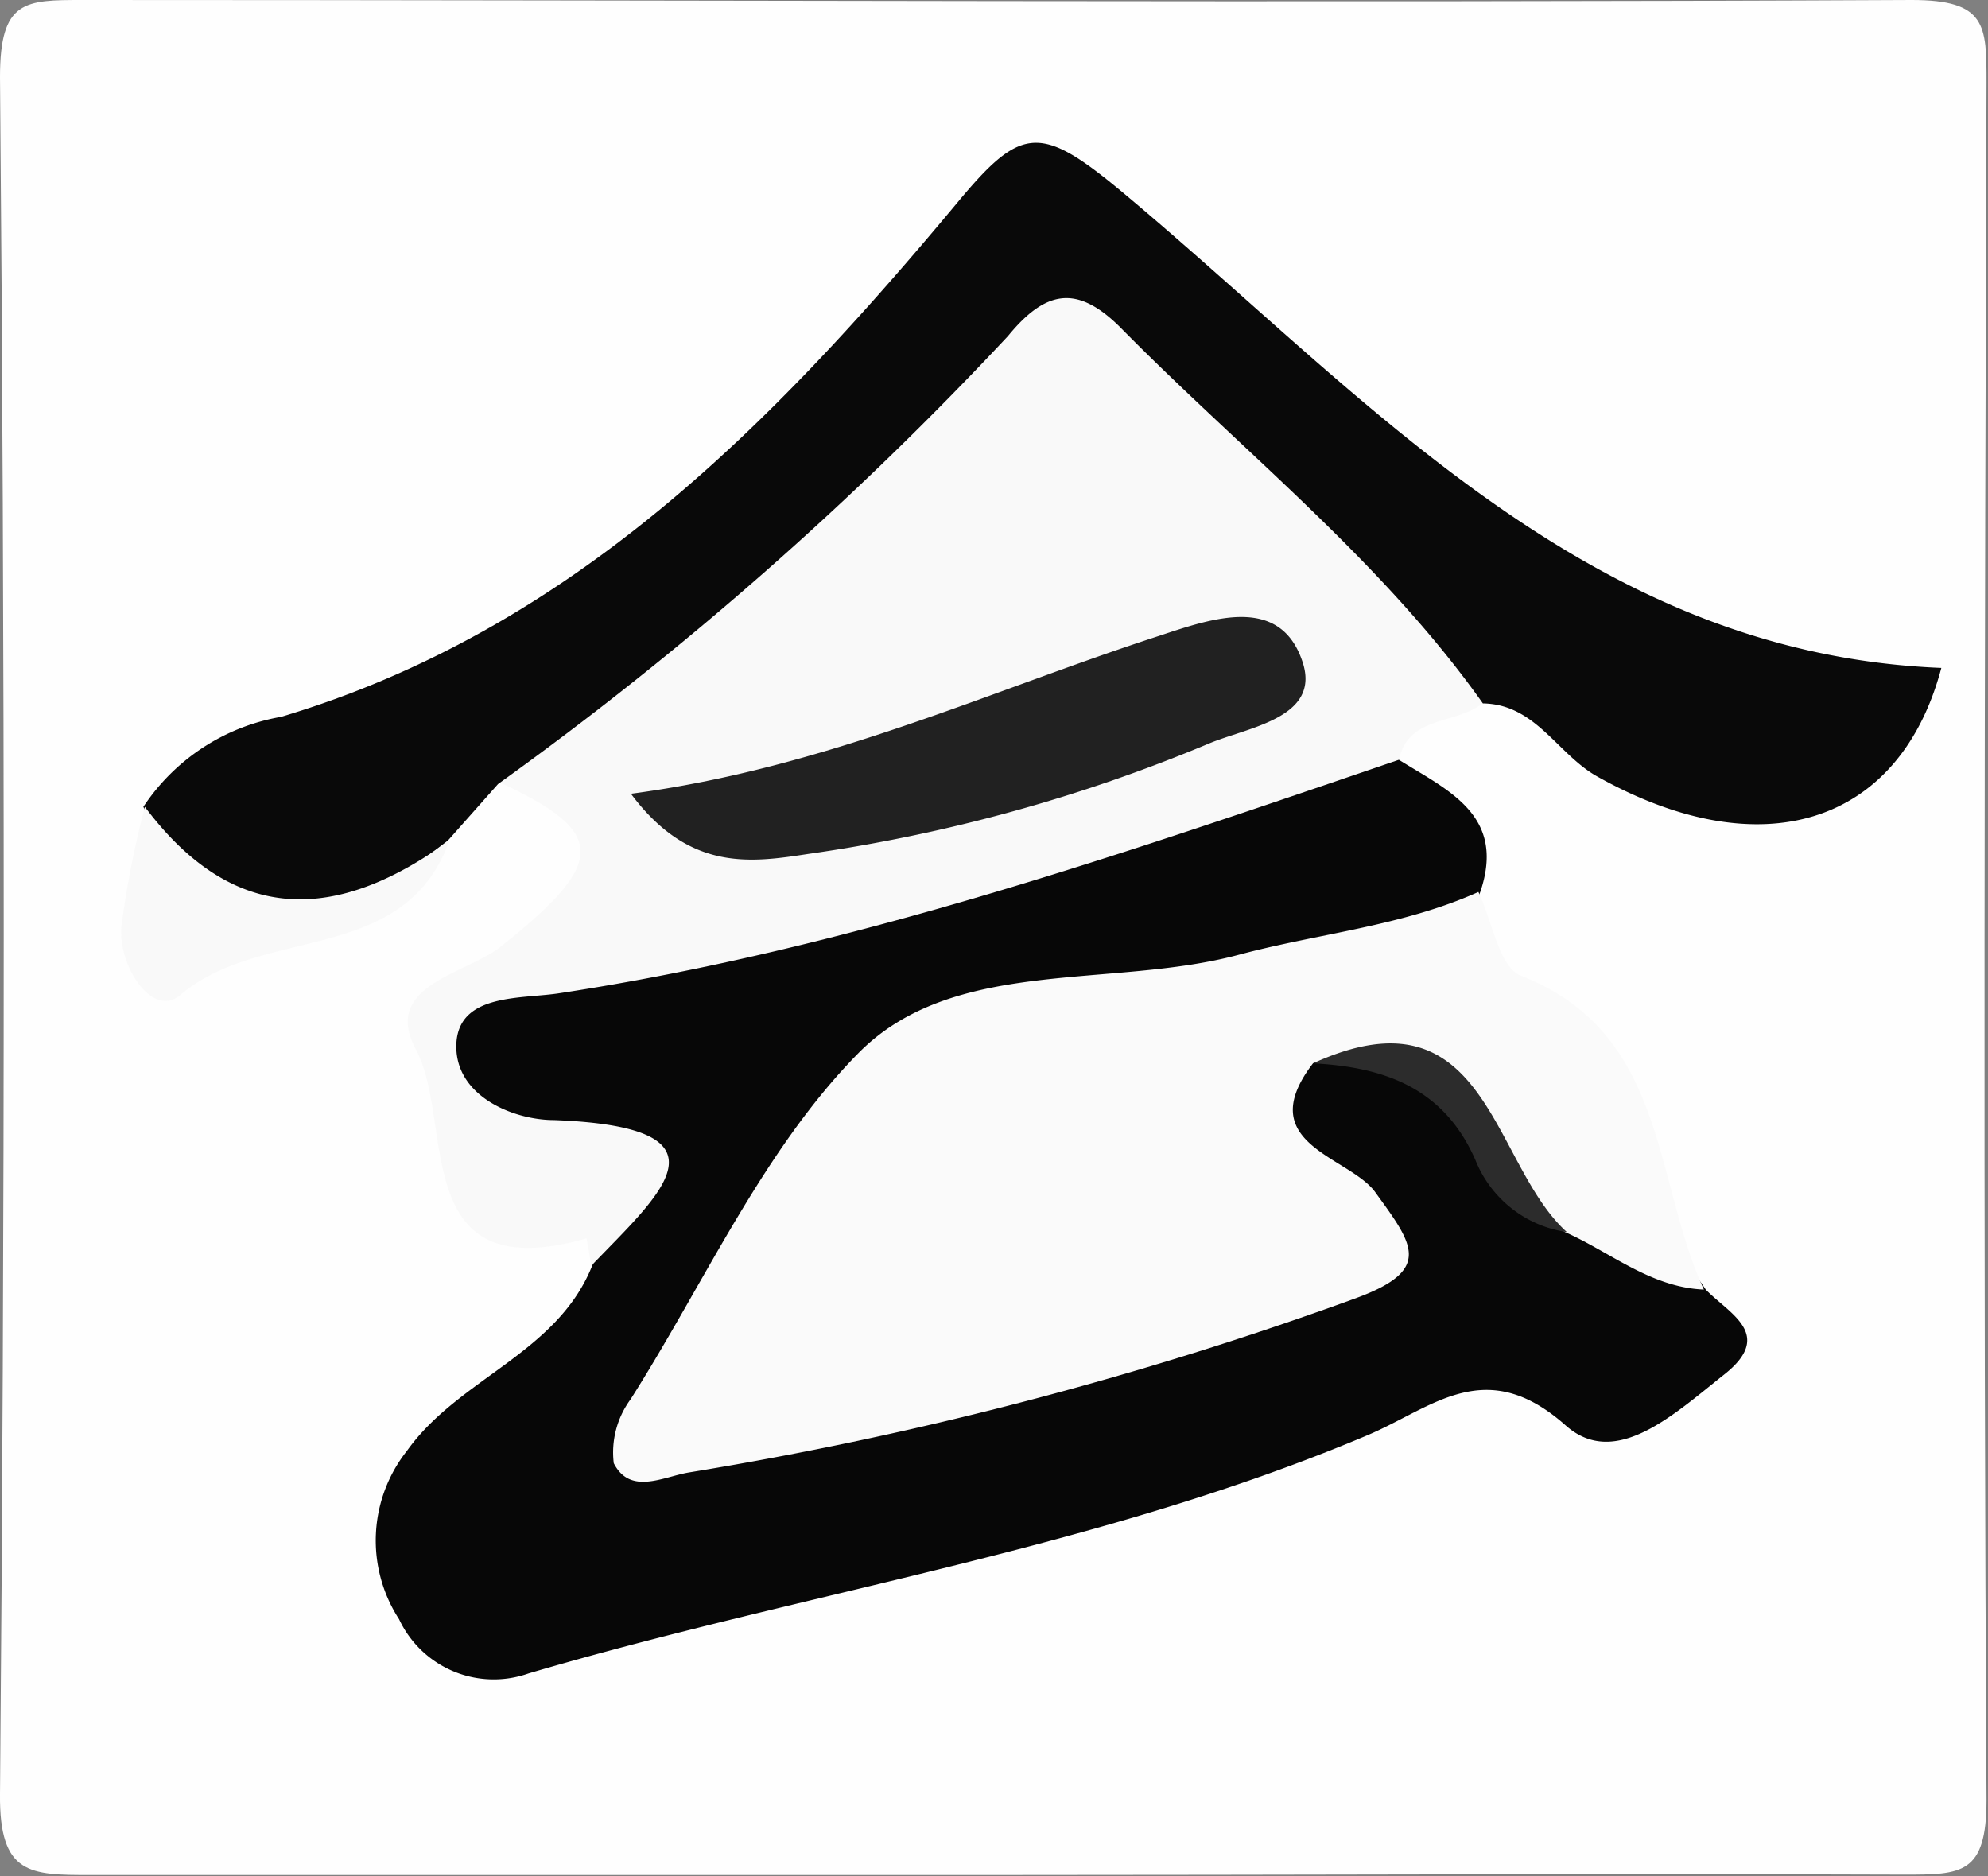 <svg xmlns="http://www.w3.org/2000/svg" viewBox="0 0 53.25 50.25"><rect x="0" y="0" width="53.25" height="50.25" fill="#808080" stroke="none"/><defs><style>.cls-1{fill:#fefefe;}.cls-2{fill:#070707;}.cls-3{fill:#f9f9f9;}.cls-4{fill:#fafafa;}.cls-5{fill:#090909;}.cls-6{fill:#2c2c2c;}.cls-7{fill:#212121;}</style></defs><title>Kai</title><g id="Ebene_2" data-name="Ebene 2"><g id="Ebene_1-2" data-name="Ebene 1"><path class="cls-1" d="M26.36,50.22c-8,0-16,0-23.94,0-1.61,0-2.44,0-2.42-2.16q.2-23,0-46C0,0,.67,0,2.21,0c16.33,0,32.66.08,49,0,2,0,2,.68,2,2.21-.05,15.34-.09,30.69,0,46,0,2-.67,2-2.21,2C42.81,50.18,34.59,50.22,26.36,50.22Z"/><path class="cls-2" d="M45.69,34.54c.63.65,1.85,1.2.5,2.27s-2.92,2.55-4.25,1.37c-2.15-1.91-3.56-.48-5.31.26-7.22,3.05-15,4.18-22.47,6.38a2.8,2.8,0,0,1-3.47-1.45,3.87,3.87,0,0,1,.21-4.51c1.38-1.94,4-2.6,4.95-4.93.6-1.4,1-2.69-1.26-2.89-1.81-.17-2.48-1.69-2.84-3.05-.44-1.64,1.51-1.21,2.24-1.93,2.43-2.43,5.87-1.52,8.8-2.4,3.72-1.12,7.55-1.93,11.21-3.31,1.2-.45,2.31-.91,3.47,0,1.31.82,2.88,1.48,2.18,3.54-.42,1.13-.77,2.09-2.34,2.35-2.52.42-4.91,1.66-7.48,1.81-4.43.27-6.9,3-8.83,6.52-.3.54-.7,1.13-.38,1.73.45.83,1.3.63,2,.43,2.15-.62,4.36-1,6.51-1.62,2.61-.75,5.59-1.22,4.39-5.29-.28-1,.49-1.88,1.53-2.3,3.42-.57,5.72,1.18,7.67,3.67C43.55,32.44,44.86,33.27,45.69,34.54Z"/><path class="cls-3" d="M37.47,20.35C30.11,22.86,22.76,25.42,15,26.6c-1,.16-2.64,0-2.77,1.27C12.1,29.32,13.72,30,14.84,30c5,.19,2.82,2,1,3.9l-.13-.73c-4.79,1.36-3.52-3.1-4.57-5.06-.92-1.72,1.31-2,2.28-2.76,2.86-2.28,2.85-3.06-.09-4.42a2.14,2.14,0,0,1,1-2.85c4.21-2.62,7.35-6.43,10.85-9.84,2.47-2.42,3.69-2.48,6.19-.17,2.32,2.16,4.68,4.29,7,6.49,1.22,1.17,2.23,2.41,1.38,4.25C39,19.43,37.74,19.14,37.47,20.35Z"/><path class="cls-4" d="M35.17,28.48c-1.67,2.18,1,2.49,1.68,3.47,1,1.38,1.54,2.06-.53,2.82a98.61,98.61,0,0,1-17.88,4.67c-.69.12-1.56.61-2-.25a2.4,2.4,0,0,1,.45-1.71c2-3.15,3.55-6.68,6.1-9.27s6.78-1.72,10.2-2.64c2.13-.57,4.36-.76,6.41-1.68.37.77.55,2,1.13,2.24,3.93,1.53,3.55,5.46,4.91,8.41-1.43-.06-2.5-1-3.72-1.54a6.82,6.82,0,0,1-2.35-2.78C38.8,28,37.18,27.7,35.17,28.48Z"/><path class="cls-5" d="M39.72,18.84C37,15,33.27,12.08,30,8.76,28.84,7.61,28,7.78,27,9A92.45,92.45,0,0,1,13.34,21L12,22.51c-4.11,3.19-6.31,2.95-8.16-.9A5.56,5.56,0,0,1,7.53,19.2c7.79-2.33,13.15-7.82,18.12-13.78,1.76-2.12,2.25-2.1,4.62-.1C36.7,10.72,42.58,17.51,52,17.89c-1.12,4.22-4.83,5.37-9.23,2.9C41.71,20.19,41.13,18.86,39.72,18.84Z"/><path class="cls-3" d="M3.88,21.61c2.4,3.2,5.16,3.08,8.16.9-1.21,3.36-5,2.26-7.21,4.14-.72.63-1.66-.73-1.58-1.82A25.78,25.78,0,0,1,3.88,21.61Z"/><path class="cls-6" d="M35.17,28.48c4.68-2.13,4.76,2.68,6.8,4.52a3.12,3.12,0,0,1-2.45-1.93C38.67,29.13,37.07,28.58,35.17,28.48Z"/><path class="cls-7" d="M16.9,21.26c5.22-.69,9.59-2.75,14.15-4.23,1.42-.47,3.26-1.12,3.85.73.46,1.48-1.49,1.72-2.53,2.16a43.64,43.64,0,0,1-10.71,2.95C20.1,23.11,18.46,23.35,16.9,21.26Z"/></g></g></svg>